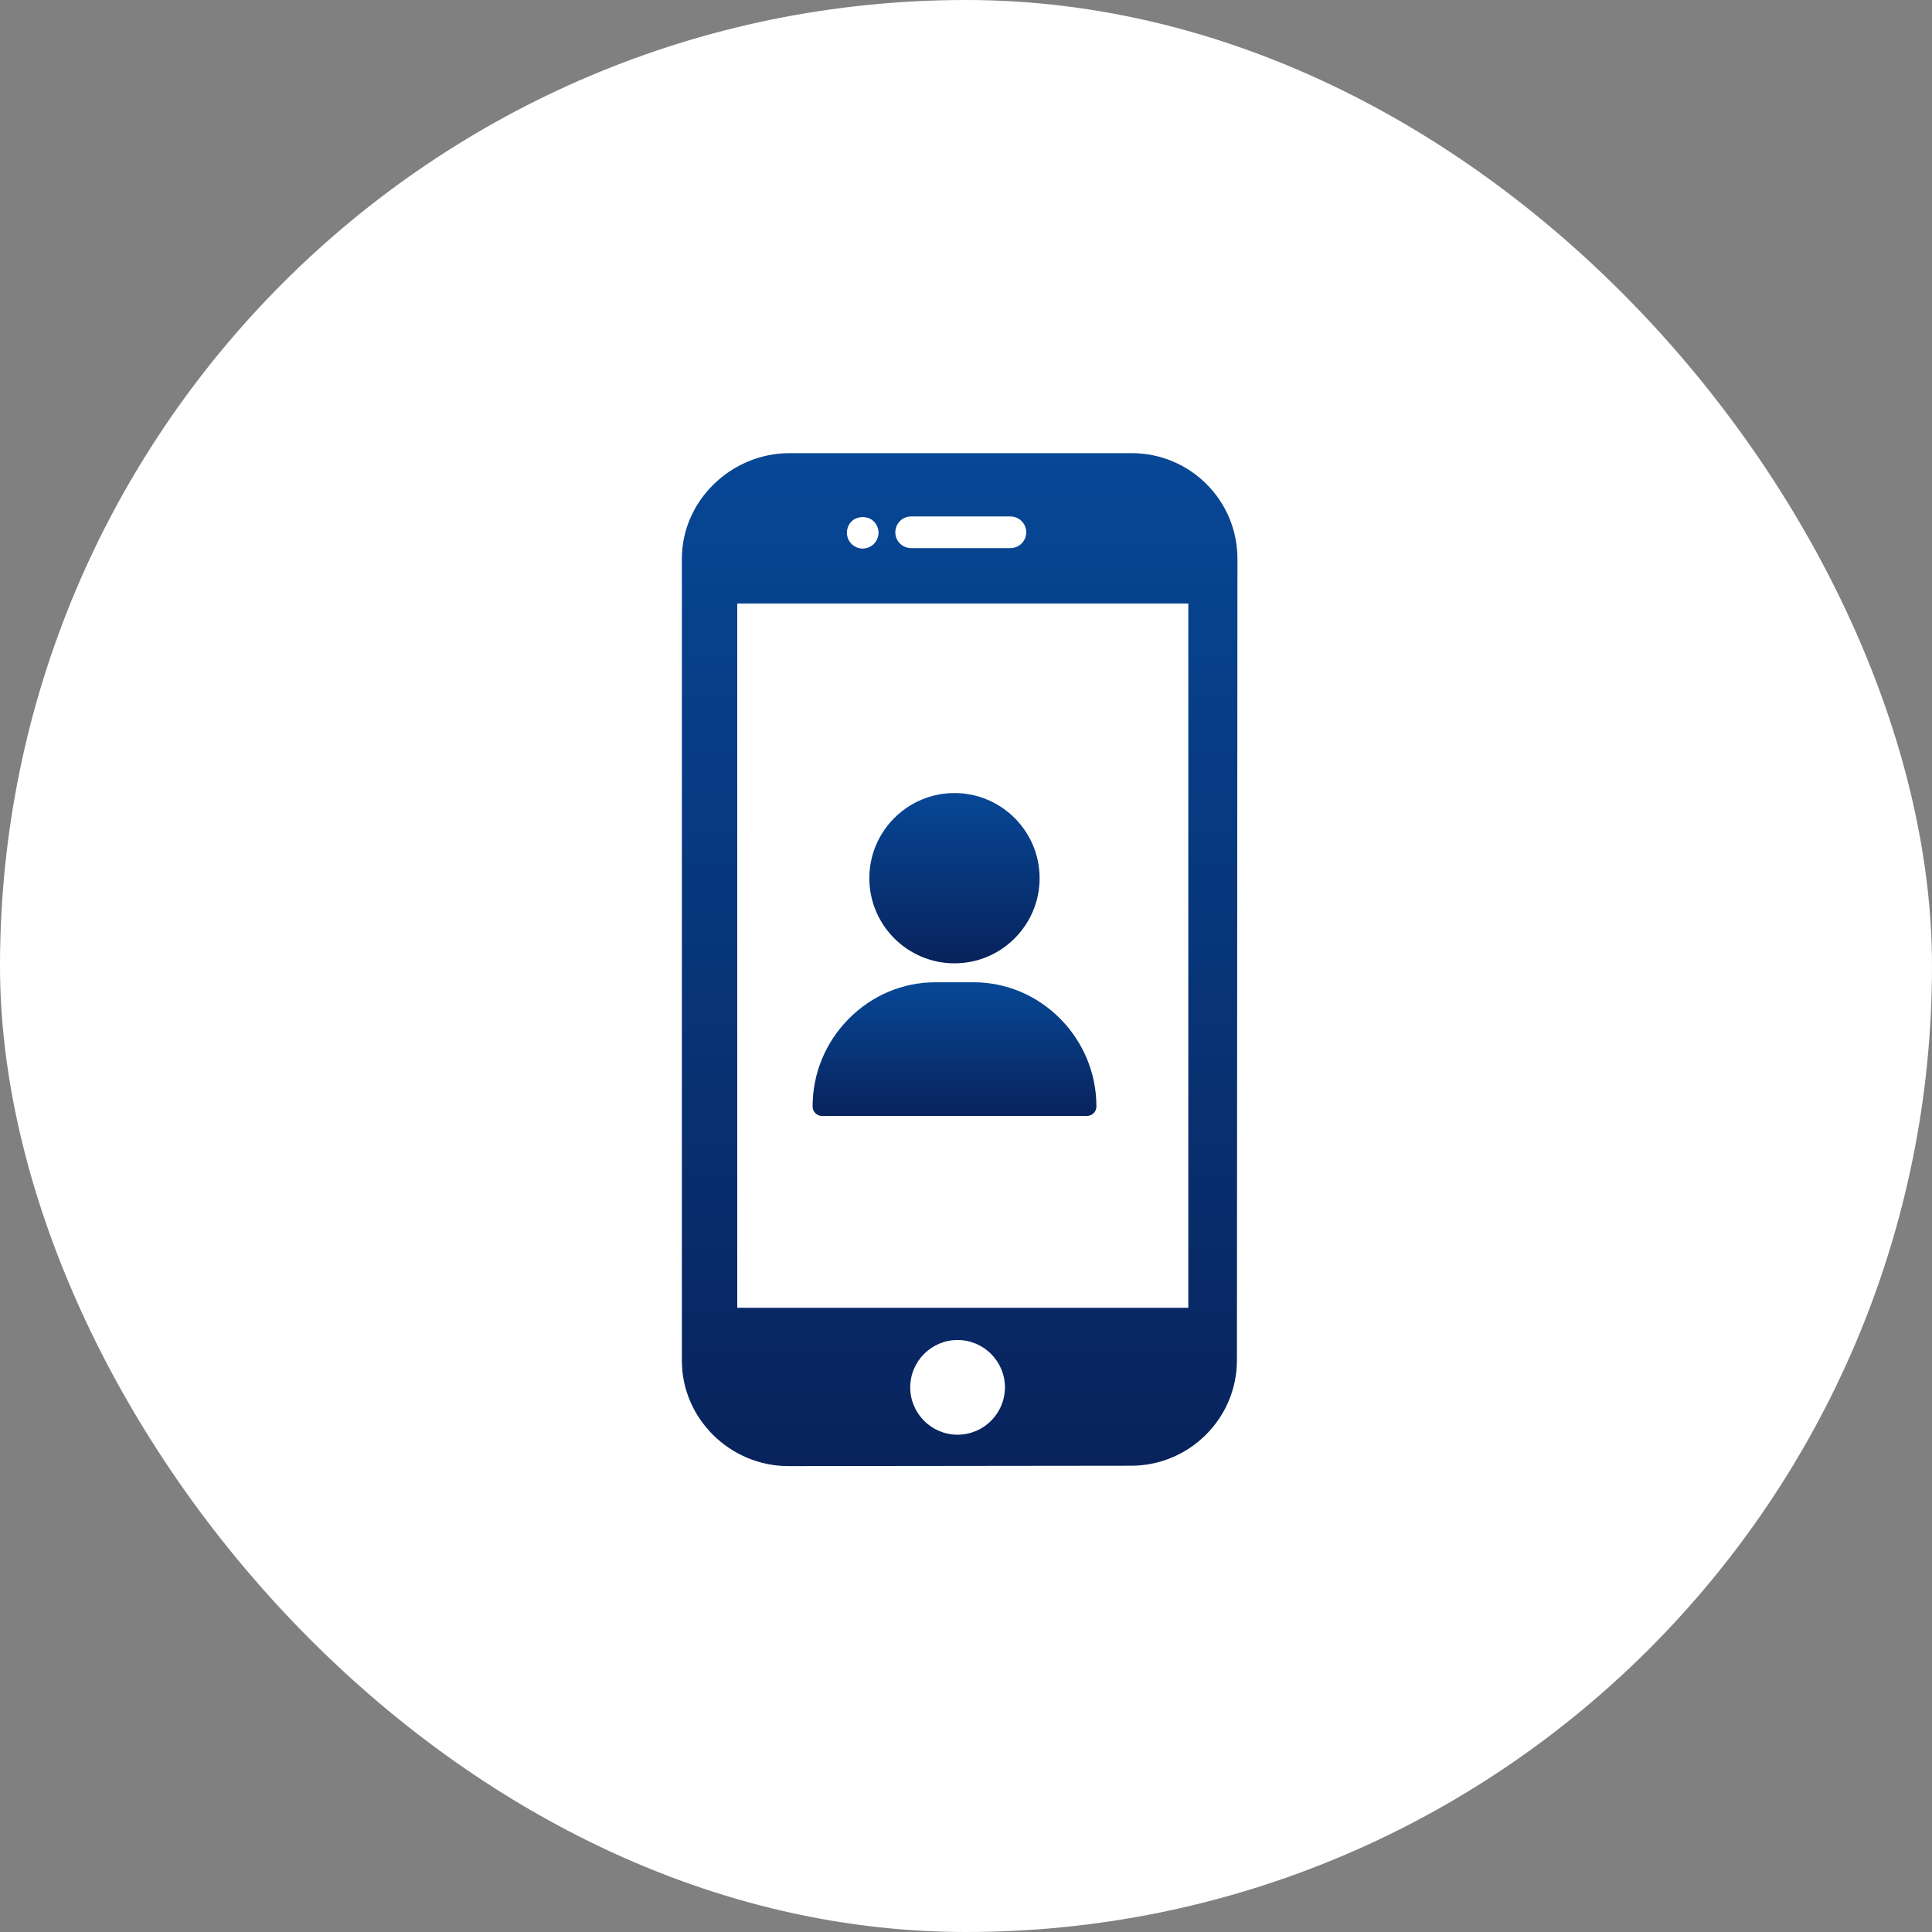 <svg xmlns="http://www.w3.org/2000/svg" width="60" height="60" viewBox="0 0 60 60" fill="none"><rect x="0" y="0" width="60" height="60" fill="#808080" stroke="none"/><rect width="60" height="60" rx="30" fill="white"></rect><path d="M35.145 14.073H24.518C22.711 14.073 21.176 15.546 21.176 17.353V42.255C21.176 44.061 22.678 45.531 24.485 45.531L35.13 45.519C36.936 45.519 38.414 44.05 38.414 42.243L38.43 17.351C38.429 15.538 36.959 14.073 35.145 14.073ZM28.296 16.039H31.379C31.65 16.039 31.871 16.259 31.871 16.531C31.871 16.802 31.65 17.022 31.379 17.022H28.296C28.024 17.022 27.805 16.802 27.805 16.531C27.805 16.259 28.024 16.039 28.296 16.039ZM26.443 16.196C26.625 16.014 26.957 16.011 27.139 16.196C27.23 16.287 27.284 16.414 27.284 16.545C27.284 16.673 27.23 16.8 27.139 16.891C27.048 16.983 26.92 17.036 26.792 17.036C26.662 17.036 26.537 16.983 26.443 16.891C26.353 16.8 26.301 16.673 26.301 16.545C26.301 16.414 26.353 16.287 26.443 16.196ZM29.738 44.556C28.927 44.556 28.268 43.896 28.268 43.086C28.268 42.275 28.927 41.615 29.738 41.615C30.549 41.615 31.209 42.275 31.209 43.086C31.209 43.896 30.549 44.556 29.738 44.556ZM36.904 40.615H22.896V18.743H36.904V40.615Z" fill="url(#paint0_linear_2460_6569)"></path><g clip-path="url(#clip0_2460_6569)"><path d="M29.642 24.629C28.184 24.629 26.998 25.815 26.998 27.273C26.998 28.731 28.184 29.917 29.642 29.917C31.1 29.917 32.286 28.731 32.286 27.273C32.286 25.815 31.1 24.629 29.642 24.629Z" fill="url(#paint1_linear_2460_6569)"></path><path d="M32.933 31.645C32.209 30.91 31.249 30.505 30.231 30.505H29.055C28.037 30.505 27.077 30.91 26.353 31.645C25.633 32.376 25.236 33.342 25.236 34.363C25.236 34.526 25.368 34.657 25.53 34.657H33.756C33.918 34.657 34.05 34.526 34.05 34.363C34.05 33.342 33.653 32.376 32.933 31.645Z" fill="url(#paint2_linear_2460_6569)"></path></g><defs><linearGradient id="paint0_linear_2460_6569" x1="29.803" y1="14.073" x2="29.803" y2="45.531" gradientUnits="userSpaceOnUse"><stop stop-color="#074796"></stop><stop offset="1" stop-color="#08235C"></stop></linearGradient><linearGradient id="paint1_linear_2460_6569" x1="29.642" y1="24.629" x2="29.642" y2="29.917" gradientUnits="userSpaceOnUse"><stop stop-color="#074796"></stop><stop offset="1" stop-color="#08235C"></stop></linearGradient><linearGradient id="paint2_linear_2460_6569" x1="29.643" y1="30.505" x2="29.643" y2="34.657" gradientUnits="userSpaceOnUse"><stop stop-color="#074796"></stop><stop offset="1" stop-color="#08235C"></stop></linearGradient><clipPath id="clip0_2460_6569"><rect width="10.028" height="10.028" fill="white" transform="translate(24.629 24.629)"></rect></clipPath></defs></svg>